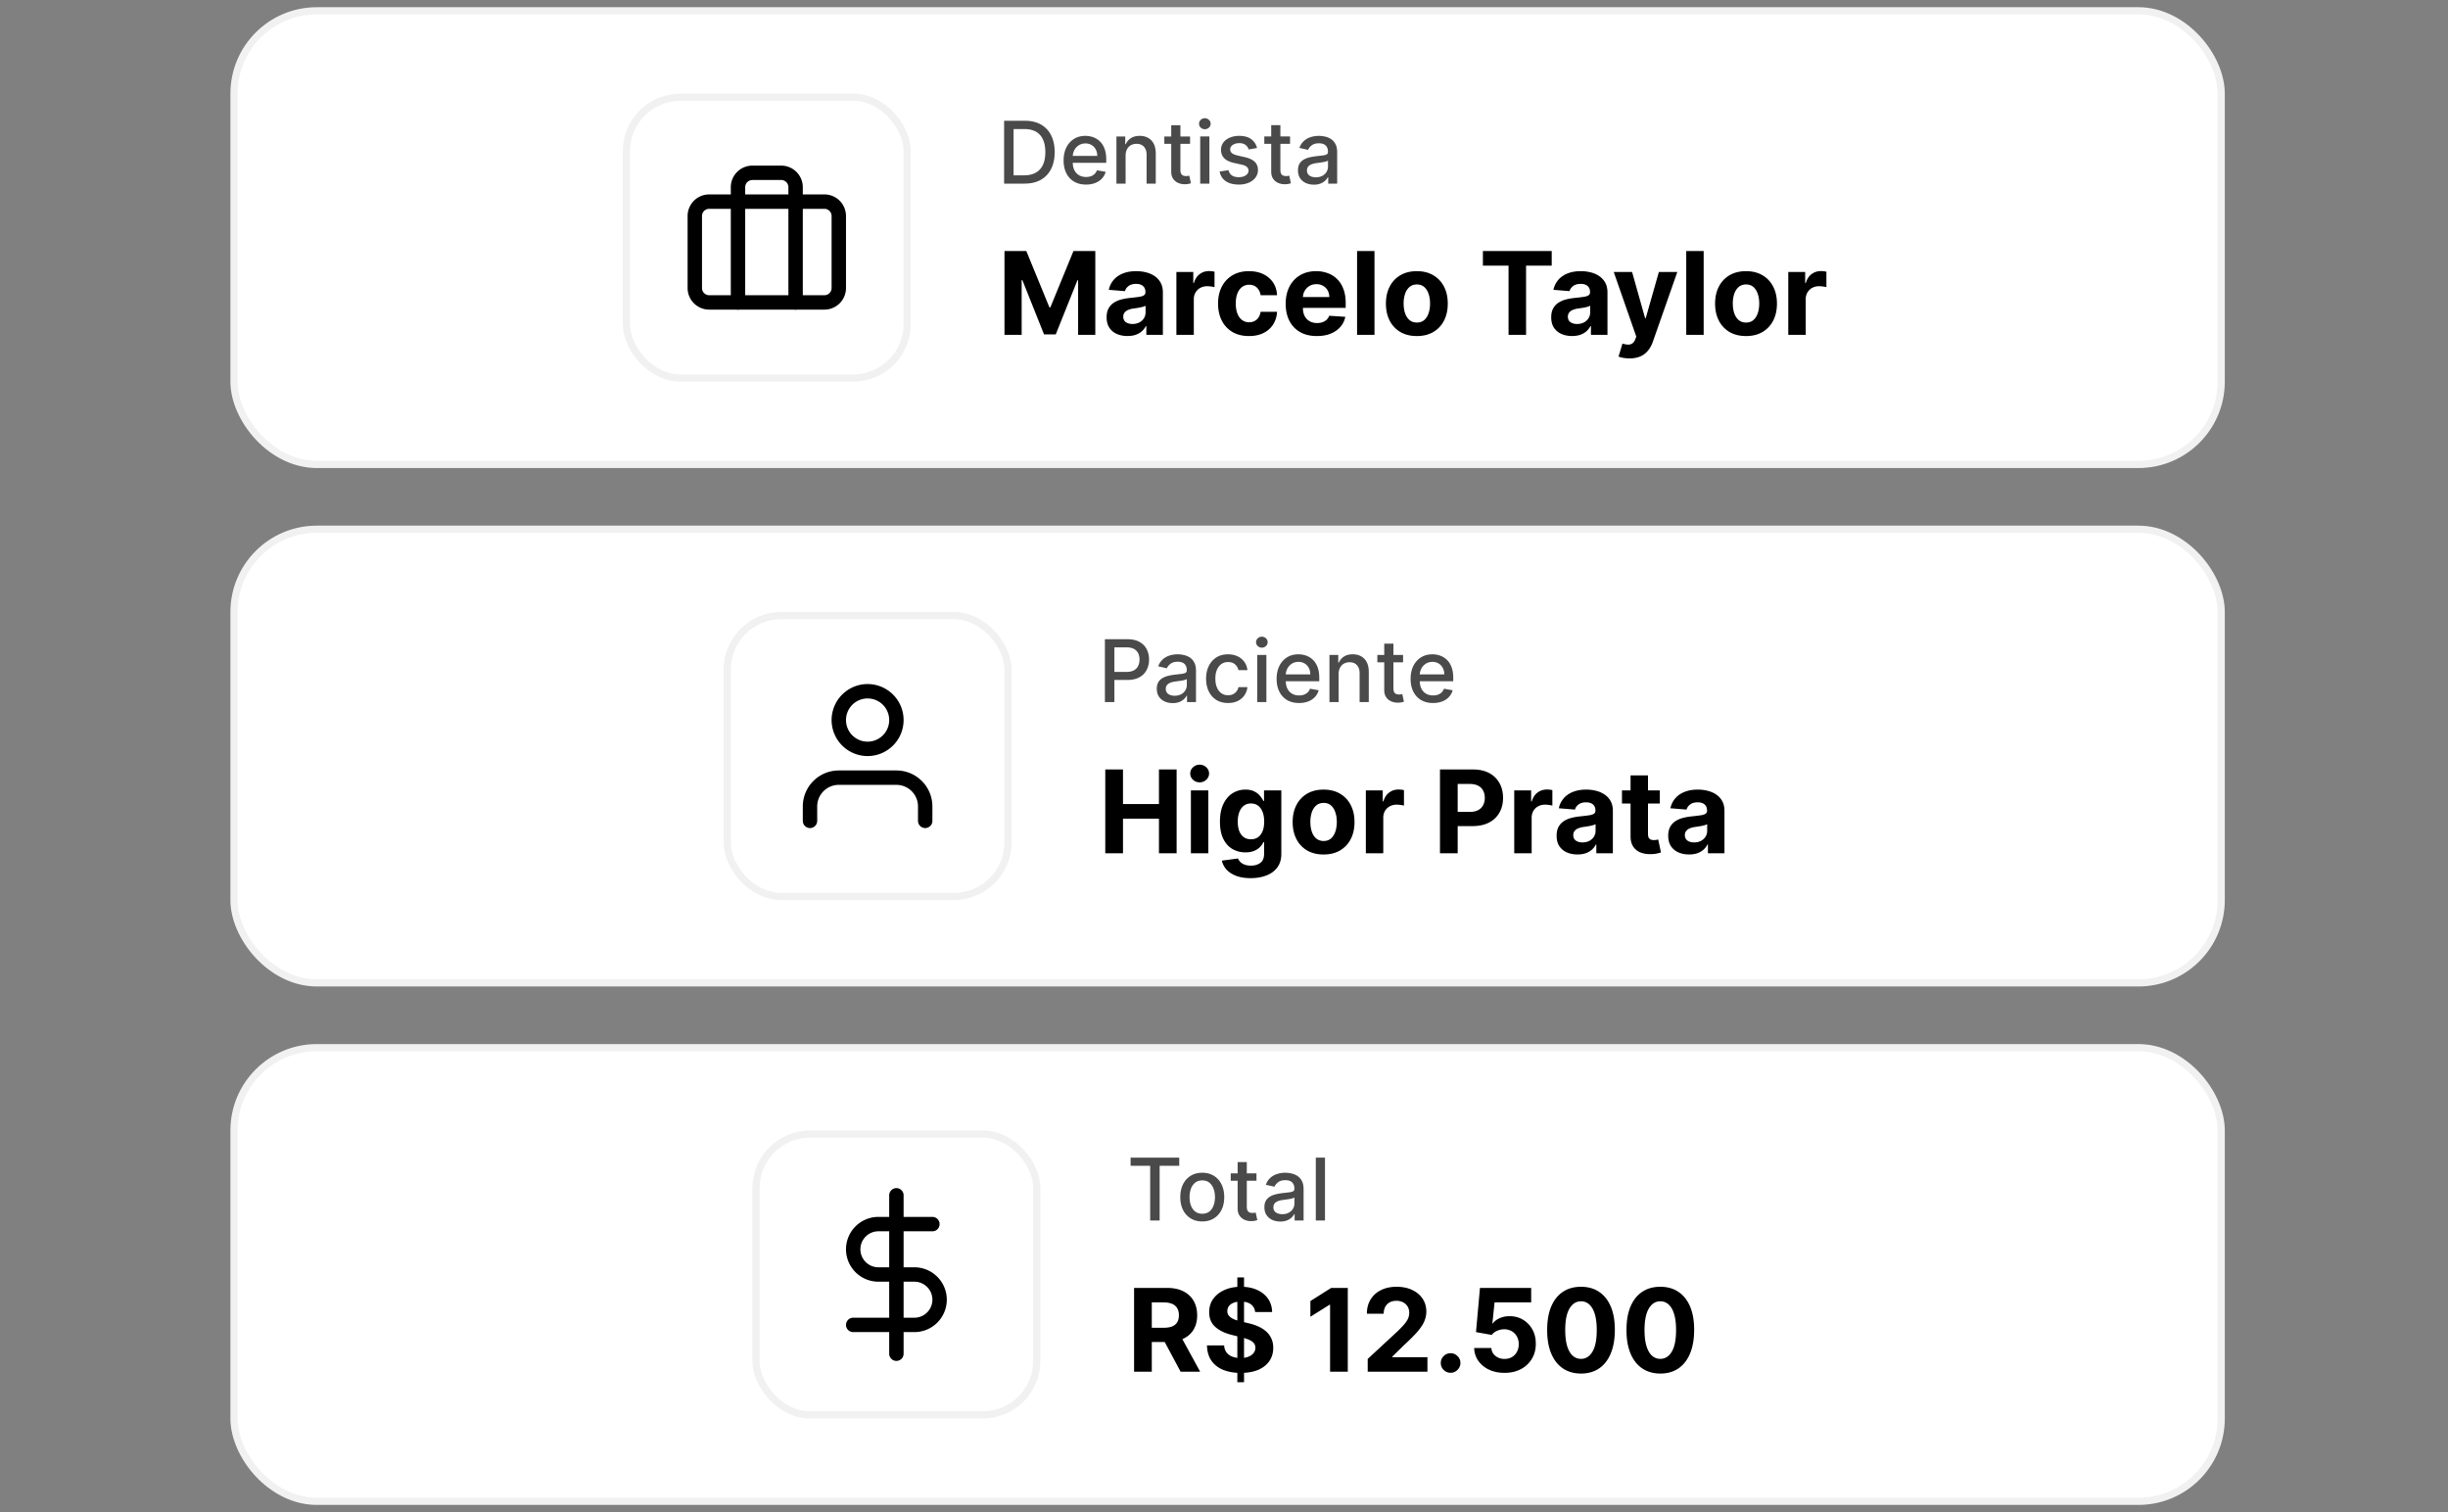 <svg xmlns="http://www.w3.org/2000/svg" width="340" height="210" fill="none"><rect width="100%" height="100%" fill="#808080" stroke="none"/><rect width="276" height="63" x="32.5" y="1.5" fill="#fff" rx="11.5"/><rect width="276" height="63" x="32.5" y="1.5" stroke="#F1F1F1" rx="11.5"/><rect width="39" height="39" x="87" y="13.5" stroke="#F1F1F1" rx="7.5"/><path stroke="#000" stroke-linecap="round" stroke-linejoin="round" stroke-width="2" d="M114.5 28h-16a2 2 0 0 0-2 2v10a2 2 0 0 0 2 2h16a2 2 0 0 0 2-2V30a2 2 0 0 0-2-2z"/><path stroke="#000" stroke-linecap="round" stroke-linejoin="round" stroke-width="2" d="M110.5 42V26a2 2 0 0 0-2-2h-4a2 2 0 0 0-2 2v16"/><path fill="#4A4A4A" d="M142.284 25.5h-2.825v-8.727h2.915c.855 0 1.589.174 2.203.524a3.453 3.453 0 0 1 1.41 1.496c.33.647.495 1.424.495 2.33 0 .91-.167 1.69-.499 2.344a3.502 3.502 0 0 1-1.432 1.509c-.625.35-1.381.524-2.267.524zm-1.508-1.15h1.436c.664 0 1.217-.126 1.657-.376.441-.252.77-.617.989-1.095.219-.48.328-1.065.328-1.755 0-.685-.109-1.266-.328-1.743a2.318 2.318 0 0 0-.967-1.087c-.429-.247-.962-.37-1.598-.37h-1.517v6.425zm10.062 1.282c-.645 0-1.201-.138-1.666-.413a2.794 2.794 0 0 1-1.074-1.172c-.25-.506-.375-1.098-.375-1.777 0-.67.125-1.261.375-1.773a2.91 2.91 0 0 1 1.056-1.197c.455-.287.986-.43 1.594-.43.37 0 .727.06 1.074.183.347.122.658.313.933.575.276.261.493.6.652 1.018.159.415.239.92.239 1.513v.452h-5.203v-.955h3.954c0-.335-.068-.632-.204-.89a1.552 1.552 0 0 0-.575-.618 1.612 1.612 0 0 0-.861-.226c-.358 0-.671.088-.938.264a1.76 1.76 0 0 0-.613.682 1.969 1.969 0 0 0-.213.908v.745c0 .438.076.81.23 1.117.156.307.373.541.652.703.278.159.603.238.975.238.242 0 .462-.034.661-.102a1.37 1.37 0 0 0 .848-.831l1.206.218c-.097.355-.27.666-.52.933-.247.264-.558.47-.933.618a3.492 3.492 0 0 1-1.274.217zm5.496-4.018V25.5h-1.274v-6.546h1.223v1.066h.081c.15-.347.386-.625.707-.835.324-.21.732-.316 1.223-.316.446 0 .837.094 1.172.282.335.184.595.46.78.826.184.367.277.82.277 1.36V25.5h-1.274v-4.01c0-.474-.124-.845-.371-1.112-.247-.27-.587-.405-1.019-.405-.295 0-.558.064-.788.192a1.377 1.377 0 0 0-.541.562c-.131.245-.196.54-.196.887zm8.953-2.66v1.023h-3.575v-1.023h3.575zm-2.617-1.568h1.275v6.192c0 .247.037.433.11.558a.578.578 0 0 0 .286.252c.119.042.248.064.388.064.102 0 .191-.007.268-.022a6.69 6.69 0 0 0 .179-.034l.23 1.053a2.494 2.494 0 0 1-.826.136 2.244 2.244 0 0 1-.938-.179 1.606 1.606 0 0 1-.703-.58c-.179-.26-.269-.589-.269-.984v-6.456zm4.026 8.114v-6.546h1.275V25.5h-1.275zm.644-7.555a.81.81 0 0 1-.571-.222.722.722 0 0 1-.235-.537c0-.21.079-.39.235-.537a.801.801 0 0 1 .571-.226.79.79 0 0 1 .567.226.706.706 0 0 1 .238.537.714.714 0 0 1-.238.537.798.798 0 0 1-.567.222zm7.249 2.608-1.154.204a1.385 1.385 0 0 0-.23-.422 1.147 1.147 0 0 0-.418-.328 1.512 1.512 0 0 0-.661-.128c-.36 0-.662.081-.903.243-.241.16-.362.365-.362.618 0 .219.081.395.243.529.162.133.423.242.784.328l1.04.238c.602.14 1.051.354 1.346.644.296.29.443.666.443 1.129 0 .392-.113.741-.341 1.048-.224.304-.538.543-.941.716-.401.174-.865.26-1.394.26-.733 0-1.331-.156-1.794-.469-.463-.315-.747-.762-.852-1.342l1.231-.188c.077.322.235.564.473.73.239.161.55.242.934.242.417 0 .751-.087 1.001-.26.25-.176.375-.39.375-.643a.67.67 0 0 0-.23-.516c-.151-.14-.382-.244-.695-.315l-1.108-.243c-.61-.14-1.062-.361-1.355-.665-.289-.304-.434-.689-.434-1.155 0-.386.108-.724.324-1.014.215-.29.514-.516.894-.678a3.269 3.269 0 0 1 1.309-.247c.707 0 1.264.154 1.67.46.406.305.675.712.805 1.224zm4.585-1.599v1.023h-3.576v-1.023h3.576zm-2.617-1.568h1.274v6.192c0 .247.037.433.111.558a.578.578 0 0 0 .286.252c.119.042.248.064.387.064.103 0 .192-.007.269-.022l.179-.034.23 1.053a2.505 2.505 0 0 1-.827.136 2.242 2.242 0 0 1-.937-.179 1.606 1.606 0 0 1-.703-.58c-.179-.26-.269-.589-.269-.984v-6.456zm5.931 8.259c-.415 0-.79-.077-1.125-.23a1.897 1.897 0 0 1-.797-.678c-.193-.295-.29-.657-.29-1.086 0-.37.071-.674.213-.912a1.57 1.57 0 0 1 .576-.567 3 3 0 0 1 .809-.316c.299-.07.603-.125.912-.161l.955-.111c.244-.031.422-.081.532-.15.111-.068.167-.178.167-.332v-.03c0-.372-.105-.66-.316-.865-.207-.204-.517-.306-.929-.306-.429 0-.767.095-1.014.285a1.532 1.532 0 0 0-.507.627l-1.197-.273a2.3 2.3 0 0 1 .622-.963 2.51 2.51 0 0 1 .95-.537c.358-.114.734-.17 1.129-.17.262 0 .539.03.831.093.296.06.571.17.827.332.258.162.47.394.635.695.165.298.247.686.247 1.163V25.5h-1.244v-.895h-.051a1.822 1.822 0 0 1-.371.486 1.977 1.977 0 0 1-.635.396 2.464 2.464 0 0 1-.929.158zm.277-1.023c.352 0 .653-.07.903-.209.253-.139.445-.32.576-.545.133-.227.2-.47.2-.729v-.843a.673.673 0 0 1-.264.127c-.128.037-.274.07-.439.098l-.482.073-.392.05a3.143 3.143 0 0 0-.677.159 1.16 1.16 0 0 0-.486.32c-.119.136-.179.317-.179.545 0 .315.116.554.349.716.233.159.53.238.891.238z"/><path fill="#000" d="M139.511 34.864h3.034l3.205 7.818h.136l3.205-7.818h3.034V46.5h-2.386v-7.574h-.097l-3.011 7.517h-1.625l-3.012-7.545h-.096V46.5h-2.387V34.864zm17.084 11.8c-.557 0-1.053-.096-1.488-.289a2.398 2.398 0 0 1-1.035-.87c-.25-.386-.375-.867-.375-1.443 0-.484.089-.892.267-1.221a2.17 2.17 0 0 1 .728-.796 3.54 3.54 0 0 1 1.045-.454 7.972 7.972 0 0 1 1.239-.216c.507-.053.917-.102 1.227-.148.311-.049.536-.12.676-.216a.475.475 0 0 0 .21-.42v-.034c0-.36-.113-.638-.34-.835-.224-.197-.542-.296-.955-.296-.436 0-.782.097-1.04.29-.257.19-.428.428-.511.716l-2.239-.182a3.04 3.04 0 0 1 .671-1.375c.333-.39.763-.69 1.289-.898.531-.212 1.144-.318 1.841-.318.485 0 .949.057 1.392.17.447.114.843.29 1.188.529.348.239.623.545.824.92.201.372.301.817.301 1.336V46.5h-2.296v-1.21h-.068c-.14.273-.327.513-.562.721a2.603 2.603 0 0 1-.847.483c-.329.114-.71.17-1.142.17zm.693-1.67c.356 0 .671-.07.944-.21a1.68 1.68 0 0 0 .642-.58c.155-.242.233-.517.233-.823v-.926c-.076.049-.18.094-.313.136a5.806 5.806 0 0 1-.437.108c-.163.03-.326.059-.489.085l-.443.063a3.009 3.009 0 0 0-.745.198 1.198 1.198 0 0 0-.494.37.902.902 0 0 0-.176.568c0 .33.119.581.358.756.242.17.549.255.92.255zm6.1 1.506v-8.727h2.346v1.522h.091c.159-.541.426-.95.801-1.227.375-.28.807-.42 1.296-.42a3.65 3.65 0 0 1 .761.085v2.148a3.152 3.152 0 0 0-.471-.091 4.249 4.249 0 0 0-.551-.04c-.357 0-.675.078-.955.233a1.712 1.712 0 0 0-.659.636 1.838 1.838 0 0 0-.239.944V46.5h-2.42zm10.084.17c-.894 0-1.663-.189-2.307-.568a3.837 3.837 0 0 1-1.477-1.59c-.341-.679-.512-1.459-.512-2.342 0-.894.172-1.678.517-2.352a3.845 3.845 0 0 1 1.483-1.585c.64-.383 1.402-.574 2.284-.574.762 0 1.428.138 2 .415a3.34 3.34 0 0 1 1.358 1.165c.334.5.517 1.087.551 1.761h-2.284c-.064-.436-.235-.786-.511-1.051-.273-.27-.631-.404-1.074-.404-.375 0-.703.103-.983.307-.276.201-.492.495-.648.881-.155.386-.233.854-.233 1.403 0 .557.076 1.03.228 1.42.155.391.373.688.653.893.28.204.608.307.983.307.277 0 .525-.057.744-.17.224-.114.408-.28.551-.495.148-.22.245-.483.29-.79h2.284c-.038.667-.219 1.254-.545 1.761a3.295 3.295 0 0 1-1.335 1.182c-.569.284-1.241.426-2.017.426zm9.424 0c-.897 0-1.67-.181-2.318-.545a3.74 3.74 0 0 1-1.489-1.557c-.348-.674-.522-1.471-.522-2.392 0-.898.174-1.686.522-2.364a3.872 3.872 0 0 1 1.472-1.585c.636-.378 1.383-.568 2.239-.568a4.56 4.56 0 0 1 1.608.279c.5.181.935.456 1.306.823.375.368.667.83.875 1.387.209.553.313 1.2.313 1.943v.665h-7.369v-1.5h5.091a1.85 1.85 0 0 0-.228-.926 1.622 1.622 0 0 0-.63-.631 1.802 1.802 0 0 0-.927-.233c-.367 0-.693.085-.977.256-.28.166-.5.392-.659.676-.159.28-.24.592-.244.937v1.426c0 .432.079.805.238 1.12.163.314.392.556.688.727.295.17.646.256 1.051.256.269 0 .515-.038.739-.114.223-.076.414-.19.574-.34.159-.152.28-.338.363-.558l2.239.148a3.063 3.063 0 0 1-.699 1.41c-.348.397-.799.707-1.352.93-.55.22-1.184.33-1.904.33zm8.006-11.806V46.5h-2.42V34.864h2.42zm5.882 11.806c-.882 0-1.646-.187-2.29-.562a3.854 3.854 0 0 1-1.483-1.58c-.348-.678-.522-1.464-.522-2.358 0-.901.174-1.689.522-2.363a3.808 3.808 0 0 1 1.483-1.58c.644-.378 1.408-.568 2.29-.568.883 0 1.644.19 2.284.568.644.375 1.14.902 1.489 1.58.348.674.523 1.462.523 2.363 0 .894-.175 1.68-.523 2.358a3.842 3.842 0 0 1-1.489 1.58c-.64.375-1.401.563-2.284.563zm.011-1.875c.402 0 .737-.113 1.006-.34.269-.231.472-.546.608-.944.14-.397.21-.85.21-1.358 0-.507-.07-.96-.21-1.358-.136-.397-.339-.712-.608-.943-.269-.23-.604-.346-1.006-.346-.405 0-.746.115-1.022.346-.273.231-.479.546-.62.944a4.18 4.18 0 0 0-.204 1.357c0 .508.068.96.204 1.358.141.398.347.712.62.944.276.227.617.34 1.022.34zm9.164-7.903v-2.028h9.557v2.028h-3.563V46.5h-2.432v-9.608h-3.562zm12.386 9.773c-.557 0-1.053-.097-1.488-.29a2.398 2.398 0 0 1-1.035-.87c-.25-.386-.375-.867-.375-1.443 0-.484.089-.892.267-1.221a2.17 2.17 0 0 1 .728-.796 3.54 3.54 0 0 1 1.045-.454 7.972 7.972 0 0 1 1.239-.216c.507-.053.917-.102 1.227-.148.311-.049.536-.12.676-.216a.475.475 0 0 0 .21-.42v-.034c0-.36-.113-.638-.34-.835-.224-.197-.542-.296-.955-.296-.436 0-.782.097-1.04.29-.257.19-.428.428-.511.716l-2.239-.182a3.04 3.04 0 0 1 .671-1.375c.333-.39.763-.69 1.289-.898.531-.212 1.144-.318 1.841-.318.485 0 .949.057 1.392.17.447.114.843.29 1.188.529.348.239.623.545.824.92.201.372.301.817.301 1.336V46.5h-2.296v-1.21h-.068c-.14.273-.327.513-.562.721a2.603 2.603 0 0 1-.847.483c-.329.114-.71.17-1.142.17zm.693-1.67c.356 0 .671-.07.944-.21a1.68 1.68 0 0 0 .642-.58c.155-.243.233-.517.233-.824v-.926c-.076.049-.18.094-.313.136a5.806 5.806 0 0 1-.437.108c-.163.03-.326.059-.489.085l-.443.063a3.009 3.009 0 0 0-.745.198 1.198 1.198 0 0 0-.494.37.902.902 0 0 0-.176.568c0 .33.119.581.358.756.242.17.549.255.92.255zm7.282 4.778a4.82 4.82 0 0 1-.864-.074 3.143 3.143 0 0 1-.659-.176l.545-1.807c.284.087.54.134.767.142a.977.977 0 0 0 .597-.16c.17-.113.309-.306.415-.579l.142-.369-3.131-8.977h2.546l1.806 6.409h.091l1.824-6.41h2.563l-3.392 9.671a4.06 4.06 0 0 1-.665 1.227 2.73 2.73 0 0 1-1.051.813c-.425.193-.936.29-1.534.29zm10.301-14.91V46.5H234.2V34.864h2.421zm5.882 11.807c-.883 0-1.646-.187-2.29-.562a3.854 3.854 0 0 1-1.483-1.58c-.348-.678-.523-1.464-.523-2.358 0-.901.175-1.689.523-2.363a3.808 3.808 0 0 1 1.483-1.58c.644-.378 1.407-.568 2.29-.568.882 0 1.644.19 2.284.568.644.375 1.14.902 1.489 1.58.348.674.522 1.462.522 2.363 0 .894-.174 1.68-.522 2.358a3.842 3.842 0 0 1-1.489 1.58c-.64.375-1.402.563-2.284.563zm.011-1.875c.402 0 .737-.113 1.006-.34.269-.231.471-.546.608-.944.14-.397.21-.85.21-1.358 0-.507-.07-.96-.21-1.358-.137-.397-.339-.712-.608-.943-.269-.23-.604-.346-1.006-.346-.405 0-.746.115-1.023.346-.272.231-.479.546-.619.944a4.18 4.18 0 0 0-.204 1.357c0 .508.068.96.204 1.358.14.398.347.712.619.944.277.227.618.34 1.023.34zm5.858 1.705v-8.727h2.347v1.522h.091c.159-.541.426-.95.801-1.227.375-.28.807-.42 1.295-.42a3.65 3.65 0 0 1 .762.085v2.148a3.17 3.17 0 0 0-.472-.091 4.236 4.236 0 0 0-.551-.04 1.94 1.94 0 0 0-.955.233 1.72 1.72 0 0 0-.659.636 1.838 1.838 0 0 0-.238.944V46.5h-2.421z"/><rect width="276" height="63" x="32.5" y="73.5" fill="#fff" rx="11.5"/><rect width="276" height="63" x="32.5" y="73.5" stroke="#F1F1F1" rx="11.5"/><rect width="39" height="39" x="101" y="85.5" stroke="#F1F1F1" rx="7.5"/><path stroke="#000" stroke-linecap="round" stroke-linejoin="round" stroke-width="2" d="M128.5 114v-2a3.995 3.995 0 0 0-1.172-2.828A3.995 3.995 0 0 0 124.5 108h-8a3.995 3.995 0 0 0-2.828 1.172A3.995 3.995 0 0 0 112.5 112v2m8-10a4 4 0 1 0 0-8 4 4 0 0 0 0 8z"/><path fill="#4A4A4A" d="M153.459 97.5v-8.727h3.111c.679 0 1.241.123 1.687.37.446.248.78.586 1.002 1.015.221.426.332.906.332 1.44 0 .537-.112 1.02-.337 1.449a2.435 2.435 0 0 1-1.005 1.014c-.446.247-1.008.37-1.684.37h-2.139v-1.116h2.02c.429 0 .777-.073 1.044-.221.267-.15.463-.355.588-.614.125-.258.188-.552.188-.882 0-.33-.063-.622-.188-.878a1.343 1.343 0 0 0-.592-.6c-.267-.146-.62-.218-1.057-.218h-1.653V97.5h-1.317zm9.42.145c-.415 0-.79-.077-1.125-.23a1.89 1.89 0 0 1-.797-.678c-.194-.295-.29-.657-.29-1.086 0-.37.071-.674.213-.912.142-.239.334-.428.575-.567a3.02 3.02 0 0 1 .81-.316c.298-.07.602-.124.912-.161l.954-.111c.245-.031.422-.081.533-.15.111-.067.166-.178.166-.332v-.03c0-.372-.105-.66-.315-.865-.207-.204-.517-.306-.929-.306-.429 0-.767.095-1.014.285-.245.188-.414.396-.507.626l-1.198-.272a2.31 2.31 0 0 1 .622-.963 2.52 2.52 0 0 1 .951-.537c.358-.114.734-.17 1.129-.17.261 0 .538.03.831.093.295.06.571.17.827.333.258.161.47.393.635.694.164.298.247.686.247 1.163V97.5h-1.245v-.895h-.051a1.801 1.801 0 0 1-.371.486 1.961 1.961 0 0 1-.634.396 2.468 2.468 0 0 1-.929.158zm.277-1.023c.352 0 .653-.07.903-.209a1.45 1.45 0 0 0 .776-1.274v-.843a.671.671 0 0 1-.265.127c-.128.037-.274.07-.439.098-.164.026-.325.05-.481.073l-.392.05a3.167 3.167 0 0 0-.678.159c-.201.073-.363.18-.486.32-.119.135-.179.317-.179.545 0 .315.117.554.35.715.233.16.53.24.891.24zm7.407 1.01c-.634 0-1.179-.143-1.637-.43a2.857 2.857 0 0 1-1.048-1.198c-.244-.508-.366-1.09-.366-1.747 0-.665.125-1.251.375-1.76a2.87 2.87 0 0 1 1.057-1.197c.454-.287.99-.43 1.606-.43.497 0 .94.092 1.33.276.389.182.703.438.941.767.242.33.385.715.431 1.155h-1.24a1.487 1.487 0 0 0-.469-.792c-.242-.222-.565-.333-.972-.333-.355 0-.666.094-.933.281-.264.185-.47.45-.618.793-.147.341-.221.744-.221 1.21 0 .477.072.89.217 1.236.145.347.349.615.614.806.267.19.581.285.941.285.242 0 .461-.044.657-.132.198-.091.365-.22.498-.388.137-.168.232-.37.286-.605h1.24a2.406 2.406 0 0 1-.414 1.133 2.38 2.38 0 0 1-.924.785c-.384.19-.834.285-1.351.285zm4.051-.132v-6.546h1.274V97.5h-1.274zm.644-7.555a.81.81 0 0 1-.571-.222.722.722 0 0 1-.235-.537c0-.21.079-.39.235-.537a.801.801 0 0 1 .571-.226.79.79 0 0 1 .567.226.706.706 0 0 1 .238.537.714.714 0 0 1-.238.537.798.798 0 0 1-.567.222zm5.166 7.687c-.645 0-1.201-.138-1.667-.413a2.798 2.798 0 0 1-1.073-1.172c-.25-.506-.375-1.098-.375-1.777 0-.67.125-1.261.375-1.773a2.91 2.91 0 0 1 1.056-1.197c.455-.287.986-.43 1.594-.43.369 0 .727.06 1.074.183.347.122.658.314.933.575.276.261.493.6.652 1.018.159.415.239.92.239 1.513v.452h-5.203v-.955h3.954c0-.335-.068-.632-.204-.89a1.547 1.547 0 0 0-.576-.618 1.606 1.606 0 0 0-.86-.226c-.358 0-.671.088-.938.264a1.76 1.76 0 0 0-.613.682 1.97 1.97 0 0 0-.214.908v.745c0 .438.077.81.231 1.117.156.307.373.541.652.703.278.159.603.239.975.239.242 0 .462-.034.661-.103a1.43 1.43 0 0 0 .516-.315c.144-.14.255-.311.332-.516l1.206.218c-.097.355-.27.666-.52.933-.247.264-.558.47-.933.618a3.492 3.492 0 0 1-1.274.217zm5.496-4.018V97.5h-1.274v-6.546h1.223v1.066h.081c.15-.347.386-.625.707-.835.324-.21.731-.316 1.223-.316.446 0 .837.094 1.172.282.335.184.595.46.78.826.184.367.277.82.277 1.36V97.5h-1.274v-4.01c0-.474-.124-.845-.371-1.112-.247-.27-.587-.405-1.019-.405-.295 0-.558.064-.788.192a1.377 1.377 0 0 0-.541.562c-.131.245-.196.54-.196.887zm8.953-2.66v1.023h-3.575v-1.023h3.575zm-2.617-1.568h1.275v6.192c0 .247.036.433.11.558a.578.578 0 0 0 .286.252c.119.042.248.064.388.064.102 0 .191-.007.268-.022l.179-.034.23 1.053a2.505 2.505 0 0 1-.827.136 2.242 2.242 0 0 1-.937-.179 1.606 1.606 0 0 1-.703-.58c-.179-.26-.269-.589-.269-.984v-6.456zm6.777 8.246c-.645 0-1.2-.138-1.666-.413a2.806 2.806 0 0 1-1.074-1.172c-.25-.506-.375-1.098-.375-1.777 0-.67.125-1.261.375-1.773.253-.511.605-.91 1.057-1.197.454-.287.986-.43 1.594-.43a3.2 3.2 0 0 1 1.073.183c.347.122.658.314.934.575.275.261.493.6.652 1.018.159.415.238.92.238 1.513v.452h-5.203v-.955h3.955a1.87 1.87 0 0 0-.205-.89 1.545 1.545 0 0 0-.575-.618 1.607 1.607 0 0 0-.861-.226c-.358 0-.67.088-.937.264-.265.173-.469.4-.614.682a1.969 1.969 0 0 0-.213.908v.745c0 .438.077.81.23 1.117.156.307.374.541.652.703.278.159.604.239.976.239.241 0 .461-.034.66-.103a1.359 1.359 0 0 0 .848-.831l1.206.218c-.096.355-.27.666-.52.933-.247.264-.558.47-.933.618a3.492 3.492 0 0 1-1.274.217z"/><path fill="#000" d="M153.511 118.5v-11.636h2.461v4.801h4.994v-4.801h2.454V118.5h-2.454v-4.807h-4.994v4.807h-2.461zm11.892 0v-8.727h2.421v8.727h-2.421zm1.216-9.852c-.36 0-.668-.12-.926-.358a1.161 1.161 0 0 1-.381-.87c0-.333.127-.619.381-.858.258-.242.566-.363.926-.363.36 0 .667.121.921.363.257.239.386.525.386.858 0 .338-.129.627-.386.87a1.3 1.3 0 0 1-.921.358zm7.076 13.307c-.784 0-1.457-.108-2.017-.324-.557-.212-1-.502-1.33-.87a2.662 2.662 0 0 1-.642-1.238l2.239-.301c.068.174.176.337.323.488.148.152.343.273.586.364.246.095.545.142.897.142.527 0 .961-.129 1.302-.386.344-.254.517-.68.517-1.279v-1.596h-.103a2.305 2.305 0 0 1-.477.687 2.399 2.399 0 0 1-.818.528c-.333.137-.731.205-1.193.205a3.583 3.583 0 0 1-1.79-.455c-.534-.306-.96-.774-1.278-1.403-.315-.633-.472-1.432-.472-2.398 0-.988.161-1.814.483-2.477.322-.663.75-1.159 1.284-1.489a3.323 3.323 0 0 1 1.767-.494c.489 0 .898.083 1.227.25.33.163.595.368.796.614.204.242.361.481.471.716h.091v-1.466h2.404v8.812c0 .743-.182 1.364-.546 1.864-.363.5-.867.875-1.511 1.125-.64.254-1.377.381-2.21.381zm.051-5.398c.39 0 .719-.097.988-.29.273-.197.481-.477.625-.841.148-.367.222-.807.222-1.318s-.072-.955-.216-1.33c-.144-.378-.352-.672-.625-.88-.273-.209-.604-.313-.994-.313-.398 0-.733.108-1.006.324-.273.212-.479.508-.619.886a3.78 3.78 0 0 0-.21 1.313c0 .504.07.939.21 1.307.144.363.35.646.619.846.273.197.608.296 1.006.296zm10.085 2.113c-.883 0-1.646-.187-2.29-.562a3.852 3.852 0 0 1-1.483-1.58c-.348-.678-.522-1.464-.522-2.358 0-.901.174-1.689.522-2.363a3.81 3.81 0 0 1 1.483-1.58c.644-.379 1.407-.568 2.29-.568s1.644.189 2.284.568c.644.375 1.14.902 1.489 1.58.348.674.522 1.462.522 2.363 0 .894-.174 1.68-.522 2.358a3.84 3.84 0 0 1-1.489 1.58c-.64.375-1.401.562-2.284.562zm.011-1.875c.402 0 .737-.113 1.006-.34.269-.232.472-.546.608-.944.14-.397.21-.85.21-1.358 0-.507-.07-.96-.21-1.358-.136-.397-.339-.712-.608-.943-.269-.231-.604-.346-1.006-.346-.405 0-.746.115-1.022.346-.273.231-.48.546-.62.943a4.19 4.19 0 0 0-.204 1.358c0 .508.068.961.204 1.358.14.398.347.712.62.944.276.227.617.34 1.022.34zm5.858 1.705v-8.727h2.347v1.522h.091c.159-.541.426-.95.801-1.227.375-.28.807-.42 1.295-.42.122 0 .252.007.392.022a2.8 2.8 0 0 1 .37.063v2.148a3.117 3.117 0 0 0-.472-.091 4.153 4.153 0 0 0-.551-.04c-.356 0-.674.078-.955.233a1.72 1.72 0 0 0-.659.636 1.838 1.838 0 0 0-.238.943v4.938H189.7zm10.296 0v-11.636h4.591c.882 0 1.634.168 2.255.505a3.43 3.43 0 0 1 1.421 1.392c.329.591.494 1.273.494 2.046 0 .773-.167 1.454-.5 2.045a3.447 3.447 0 0 1-1.449 1.381c-.629.329-1.39.494-2.284.494h-2.926v-1.971h2.528c.474 0 .864-.082 1.171-.245.31-.166.542-.395.693-.687a2.16 2.16 0 0 0 .233-1.017c0-.387-.078-.724-.233-1.012a1.558 1.558 0 0 0-.693-.676c-.311-.163-.705-.244-1.182-.244h-1.659v9.625h-2.46zm10.314 0v-8.727h2.346v1.522h.091c.159-.541.426-.95.801-1.227.375-.28.807-.42 1.296-.42.121 0 .252.007.392.022.14.016.263.036.369.063v2.148a3.125 3.125 0 0 0-.471-.091 4.167 4.167 0 0 0-.552-.04c-.356 0-.674.078-.954.233a1.713 1.713 0 0 0-.659.636 1.839 1.839 0 0 0-.239.943v4.938h-2.42zm8.785.165c-.557 0-1.053-.097-1.488-.29a2.401 2.401 0 0 1-1.035-.869c-.25-.387-.375-.868-.375-1.444 0-.484.089-.892.267-1.221a2.17 2.17 0 0 1 .728-.796 3.54 3.54 0 0 1 1.045-.454 8.043 8.043 0 0 1 1.239-.216c.507-.053.917-.102 1.227-.148.311-.049.536-.121.676-.216a.473.473 0 0 0 .21-.42v-.034c0-.36-.113-.638-.34-.835-.224-.197-.542-.296-.955-.296-.436 0-.782.097-1.04.29a1.332 1.332 0 0 0-.511.716l-2.239-.182a3.04 3.04 0 0 1 .671-1.375c.333-.39.763-.689 1.289-.898.531-.212 1.144-.318 1.841-.318.485 0 .949.057 1.392.171.447.113.843.289 1.188.528.348.239.623.545.824.92.201.372.301.817.301 1.336v5.886h-2.296v-1.21h-.068c-.14.272-.327.513-.562.721a2.587 2.587 0 0 1-.847.483c-.329.114-.71.171-1.142.171zm.693-1.671c.356 0 .671-.07.944-.21.272-.144.486-.337.642-.579a1.5 1.5 0 0 0 .233-.824v-.926c-.076.049-.18.094-.313.136a5.71 5.71 0 0 1-.437.108c-.163.03-.326.059-.489.085l-.443.063a3.023 3.023 0 0 0-.745.198 1.19 1.19 0 0 0-.494.37.901.901 0 0 0-.176.568c0 .329.119.581.358.756.242.17.549.255.92.255zm10.742-7.221v1.818h-5.256v-1.818h5.256zm-4.063-2.091h2.421v8.136c0 .224.034.398.102.523a.569.569 0 0 0 .284.256c.125.049.269.073.432.073.114 0 .227-.009.341-.028l.261-.051.381 1.801a7.158 7.158 0 0 1-.511.131c-.22.053-.487.085-.802.096-.583.023-1.094-.055-1.534-.233a2.145 2.145 0 0 1-1.017-.829c-.242-.375-.361-.849-.358-1.421v-8.454zm8.128 10.983c-.557 0-1.053-.097-1.488-.29a2.401 2.401 0 0 1-1.035-.869c-.25-.387-.375-.868-.375-1.444 0-.484.089-.892.267-1.221a2.17 2.17 0 0 1 .728-.796 3.54 3.54 0 0 1 1.045-.454 8.043 8.043 0 0 1 1.239-.216c.507-.053.917-.102 1.227-.148.311-.049.536-.121.676-.216a.473.473 0 0 0 .21-.42v-.034c0-.36-.113-.638-.34-.835-.224-.197-.542-.296-.955-.296-.436 0-.782.097-1.04.29a1.332 1.332 0 0 0-.511.716l-2.239-.182a3.04 3.04 0 0 1 .671-1.375c.333-.39.763-.689 1.289-.898.531-.212 1.144-.318 1.841-.318.485 0 .949.057 1.392.171.447.113.843.289 1.188.528.348.239.623.545.824.92.201.372.301.817.301 1.336v5.886h-2.296v-1.21h-.068c-.14.272-.327.513-.562.721a2.587 2.587 0 0 1-.847.483c-.329.114-.71.171-1.142.171zm.693-1.671c.356 0 .671-.07.944-.21.272-.144.486-.337.642-.579a1.5 1.5 0 0 0 .233-.824v-.926c-.076.049-.18.094-.313.136a5.71 5.71 0 0 1-.437.108c-.163.03-.326.059-.489.085l-.443.063a3.023 3.023 0 0 0-.745.198 1.19 1.19 0 0 0-.494.37.901.901 0 0 0-.176.568c0 .329.119.581.358.756.242.17.549.255.92.255z"/><rect width="276" height="63" x="32.5" y="145.5" fill="#fff" rx="11.5"/><rect width="276" height="63" x="32.5" y="145.5" stroke="#F1F1F1" rx="11.5"/><rect width="39" height="39" x="105" y="157.5" stroke="#F1F1F1" rx="7.5"/><path stroke="#000" stroke-linecap="round" stroke-linejoin="round" stroke-width="2" d="M124.5 166v22m5-18H122a3.503 3.503 0 0 0-3.5 3.5 3.503 3.503 0 0 0 3.5 3.5h5a3.503 3.503 0 0 1 3.5 3.5 3.503 3.503 0 0 1-3.5 3.5h-8.5"/><path fill="#4A4A4A" d="M157.028 161.906v-1.133h6.755v1.133h-2.723v7.594h-1.313v-7.594h-2.719zm9.953 7.726c-.614 0-1.149-.141-1.607-.422a2.843 2.843 0 0 1-1.065-1.18c-.253-.506-.379-1.097-.379-1.773 0-.679.126-1.273.379-1.781a2.839 2.839 0 0 1 1.065-1.185c.458-.281.993-.422 1.607-.422.613 0 1.149.141 1.606.422.458.281.813.676 1.066 1.185.253.508.379 1.102.379 1.781 0 .676-.126 1.267-.379 1.773a2.839 2.839 0 0 1-1.066 1.18c-.457.281-.993.422-1.606.422zm.004-1.07c.398 0 .727-.105.989-.315.261-.21.454-.49.579-.839a3.34 3.34 0 0 0 .192-1.155c0-.418-.064-.801-.192-1.151a1.877 1.877 0 0 0-.579-.848c-.262-.213-.591-.319-.989-.319-.4 0-.733.106-.997.319a1.91 1.91 0 0 0-.584.848c-.125.35-.187.733-.187 1.151 0 .42.062.805.187 1.155.128.349.323.629.584.839.264.21.597.315.997.315zm7.525-5.607v1.022h-3.576v-1.022h3.576zm-2.617-1.569h1.274v6.192c0 .247.037.433.111.558a.577.577 0 0 0 .286.252c.119.042.248.064.387.064.103 0 .192-.007.269-.022a7.57 7.57 0 0 0 .179-.034l.23 1.053a2.534 2.534 0 0 1-.827.136 2.234 2.234 0 0 1-.937-.179 1.608 1.608 0 0 1-.703-.579c-.179-.262-.269-.59-.269-.985v-6.456zm5.931 8.259c-.415 0-.79-.077-1.125-.23a1.892 1.892 0 0 1-.797-.678c-.193-.295-.29-.657-.29-1.086 0-.37.071-.674.213-.912.142-.239.334-.428.576-.567.241-.139.511-.244.809-.315.299-.071.603-.125.912-.162l.955-.111c.244-.031.422-.081.532-.149.111-.069.167-.179.167-.333v-.03c0-.372-.106-.66-.316-.865-.207-.204-.517-.306-.929-.306-.429 0-.767.095-1.014.285-.244.188-.413.396-.507.626l-1.198-.272c.143-.398.35-.719.623-.963.275-.247.592-.426.95-.537a3.697 3.697 0 0 1 1.129-.171c.262 0 .539.032.831.094.296.06.571.171.827.332.258.162.47.394.635.695.165.298.247.686.247 1.163v4.347h-1.244v-.895h-.051a1.818 1.818 0 0 1-.371.486 1.977 1.977 0 0 1-.635.396 2.466 2.466 0 0 1-.929.158zm.277-1.023c.352 0 .653-.069.903-.209.253-.139.445-.321.576-.545.133-.227.2-.47.2-.729v-.844a.654.654 0 0 1-.264.128c-.128.037-.275.07-.439.098l-.482.073-.392.051a3.125 3.125 0 0 0-.677.158c-.202.073-.364.18-.486.319-.12.137-.179.318-.179.546 0 .315.116.554.349.716.233.159.53.238.891.238zm5.924-7.849v8.727h-1.274v-8.727h1.274z"/><path fill="#000" d="M157.511 190.5v-11.636h4.591c.879 0 1.629.157 2.25.471.625.311 1.101.752 1.426 1.324.33.568.495 1.237.495 2.006 0 .772-.167 1.437-.5 1.994-.334.553-.817.977-1.449 1.273-.629.295-1.39.443-2.284.443h-3.074v-1.977h2.676c.47 0 .86-.065 1.17-.193.311-.129.542-.322.694-.58.155-.258.233-.578.233-.96 0-.387-.078-.712-.233-.977a1.433 1.433 0 0 0-.699-.603c-.311-.14-.703-.21-1.176-.21h-1.659v9.625h-2.461zm6.284-5.295 2.893 5.295h-2.716l-2.83-5.295h2.653zm8.057 6.75v-14.546h.932v14.546h-.932zm2.472-9.745c-.046-.458-.241-.814-.585-1.068-.345-.254-.813-.381-1.404-.381-.401 0-.74.057-1.017.171-.276.11-.488.263-.636.46-.144.197-.216.42-.216.67a.952.952 0 0 0 .131.546c.098.155.233.29.403.403.17.11.367.207.591.29.223.08.462.148.716.205l1.045.25c.508.113.974.265 1.398.454.424.19.792.423 1.102.699.311.277.551.602.722.977.174.375.263.805.267 1.29-.004.712-.186 1.33-.546 1.852-.356.519-.871.923-1.545 1.211-.67.284-1.479.426-2.426.426-.94 0-1.758-.144-2.455-.432-.693-.288-1.235-.714-1.625-1.278-.386-.569-.589-1.271-.608-2.108h2.381c.027.39.138.715.335.977.201.257.468.453.801.585a3.18 3.18 0 0 0 1.142.193c.417 0 .779-.06 1.086-.182.31-.121.551-.289.721-.505.171-.216.256-.464.256-.745a.969.969 0 0 0-.233-.659c-.152-.178-.375-.329-.67-.454a6.81 6.81 0 0 0-1.074-.341l-1.267-.318c-.981-.239-1.756-.612-2.324-1.12-.568-.507-.851-1.191-.847-2.051-.004-.704.184-1.32.563-1.846.382-.527.907-.938 1.574-1.233.666-.296 1.424-.443 2.272-.443.864 0 1.618.147 2.262.443.647.295 1.151.706 1.511 1.233.36.526.545 1.136.557 1.829h-2.358zm12.869-3.346V190.5h-2.46v-9.301h-.068l-2.665 1.67v-2.181l2.881-1.824h2.312zm2.766 11.636v-1.773l4.142-3.835c.352-.341.648-.648.886-.92.243-.273.426-.54.551-.802.125-.265.188-.551.188-.858 0-.34-.078-.634-.233-.88a1.535 1.535 0 0 0-.636-.574 2 2 0 0 0-.915-.205c-.356 0-.667.072-.932.216-.265.144-.47.351-.614.62-.144.269-.216.589-.216.96h-2.335c0-.762.173-1.422.517-1.983a3.455 3.455 0 0 1 1.449-1.301c.621-.307 1.337-.46 2.148-.46.833 0 1.559.147 2.176.443.621.291 1.104.697 1.449 1.216s.517 1.113.517 1.784c0 .439-.087.873-.262 1.301-.17.428-.475.903-.914 1.426-.44.519-1.059 1.142-1.858 1.869l-1.699 1.665v.08h4.886v2.011h-8.295zm11.515.148c-.375 0-.697-.133-.965-.398a1.324 1.324 0 0 1-.398-.966c0-.371.132-.689.398-.954a1.32 1.32 0 0 1 .965-.398c.364 0 .682.132.955.398.273.265.409.583.409.954 0 .25-.064.479-.193.688-.125.204-.29.369-.494.494-.205.121-.43.182-.677.182zm7.485.011c-.803 0-1.519-.148-2.148-.443a3.748 3.748 0 0 1-1.489-1.222 3.138 3.138 0 0 1-.573-1.784h2.386c.026.451.216.817.568 1.097s.771.42 1.256.42c.386 0 .727-.085 1.023-.255a1.83 1.83 0 0 0 .698-.722 2.18 2.18 0 0 0 .256-1.068c0-.409-.087-.769-.261-1.08a1.848 1.848 0 0 0-.711-.727 2.092 2.092 0 0 0-1.039-.267c-.341 0-.673.07-.995.21-.318.14-.566.332-.744.574l-2.187-.392.551-6.136h7.113v2.011h-5.085l-.301 2.915h.068c.205-.288.513-.527.926-.716.413-.19.875-.284 1.387-.284.7 0 1.325.165 1.875.494.549.33.983.782 1.301 1.358.318.572.475 1.231.471 1.977.004.784-.178 1.481-.545 2.091a3.847 3.847 0 0 1-1.528 1.432c-.652.345-1.41.517-2.273.517zm10.625.097c-.977-.004-1.818-.245-2.523-.722-.701-.477-1.24-1.168-1.619-2.074-.375-.905-.561-1.994-.557-3.267 0-1.269.187-2.35.562-3.244.379-.894.919-1.574 1.62-2.04.704-.47 1.543-.704 2.517-.704.973 0 1.81.234 2.511.704.705.47 1.246 1.152 1.625 2.046.379.89.566 1.969.563 3.238 0 1.277-.19 2.368-.569 3.273-.375.905-.912 1.596-1.613 2.074-.701.477-1.54.716-2.517.716zm0-2.04c.666 0 1.199-.335 1.596-1.006.398-.67.595-1.676.591-3.017 0-.882-.091-1.617-.272-2.204-.178-.587-.432-1.029-.762-1.324a1.658 1.658 0 0 0-1.153-.443c-.663 0-1.193.331-1.591.994-.398.663-.599 1.655-.602 2.977 0 .894.089 1.64.267 2.239.181.595.437 1.041.767 1.341.329.295.716.443 1.159.443zm11.015 2.04c-.977-.004-1.818-.245-2.522-.722-.701-.477-1.241-1.168-1.62-2.074-.375-.905-.56-1.994-.556-3.267 0-1.269.187-2.35.562-3.244.379-.894.919-1.574 1.619-2.04.705-.47 1.544-.704 2.517-.704.974 0 1.811.234 2.512.704.704.47 1.246 1.152 1.625 2.046.379.89.566 1.969.562 3.238 0 1.277-.189 2.368-.568 3.273-.375.905-.913 1.596-1.614 2.074-.7.477-1.539.716-2.517.716zm0-2.04c.667 0 1.199-.335 1.597-1.006.398-.67.595-1.676.591-3.017 0-.882-.091-1.617-.273-2.204-.178-.587-.432-1.029-.761-1.324a1.658 1.658 0 0 0-1.154-.443c-.662 0-1.193.331-1.59.994-.398.663-.599 1.655-.603 2.977 0 .894.089 1.64.267 2.239.182.595.438 1.041.767 1.341.33.295.716.443 1.159.443z"/></svg>